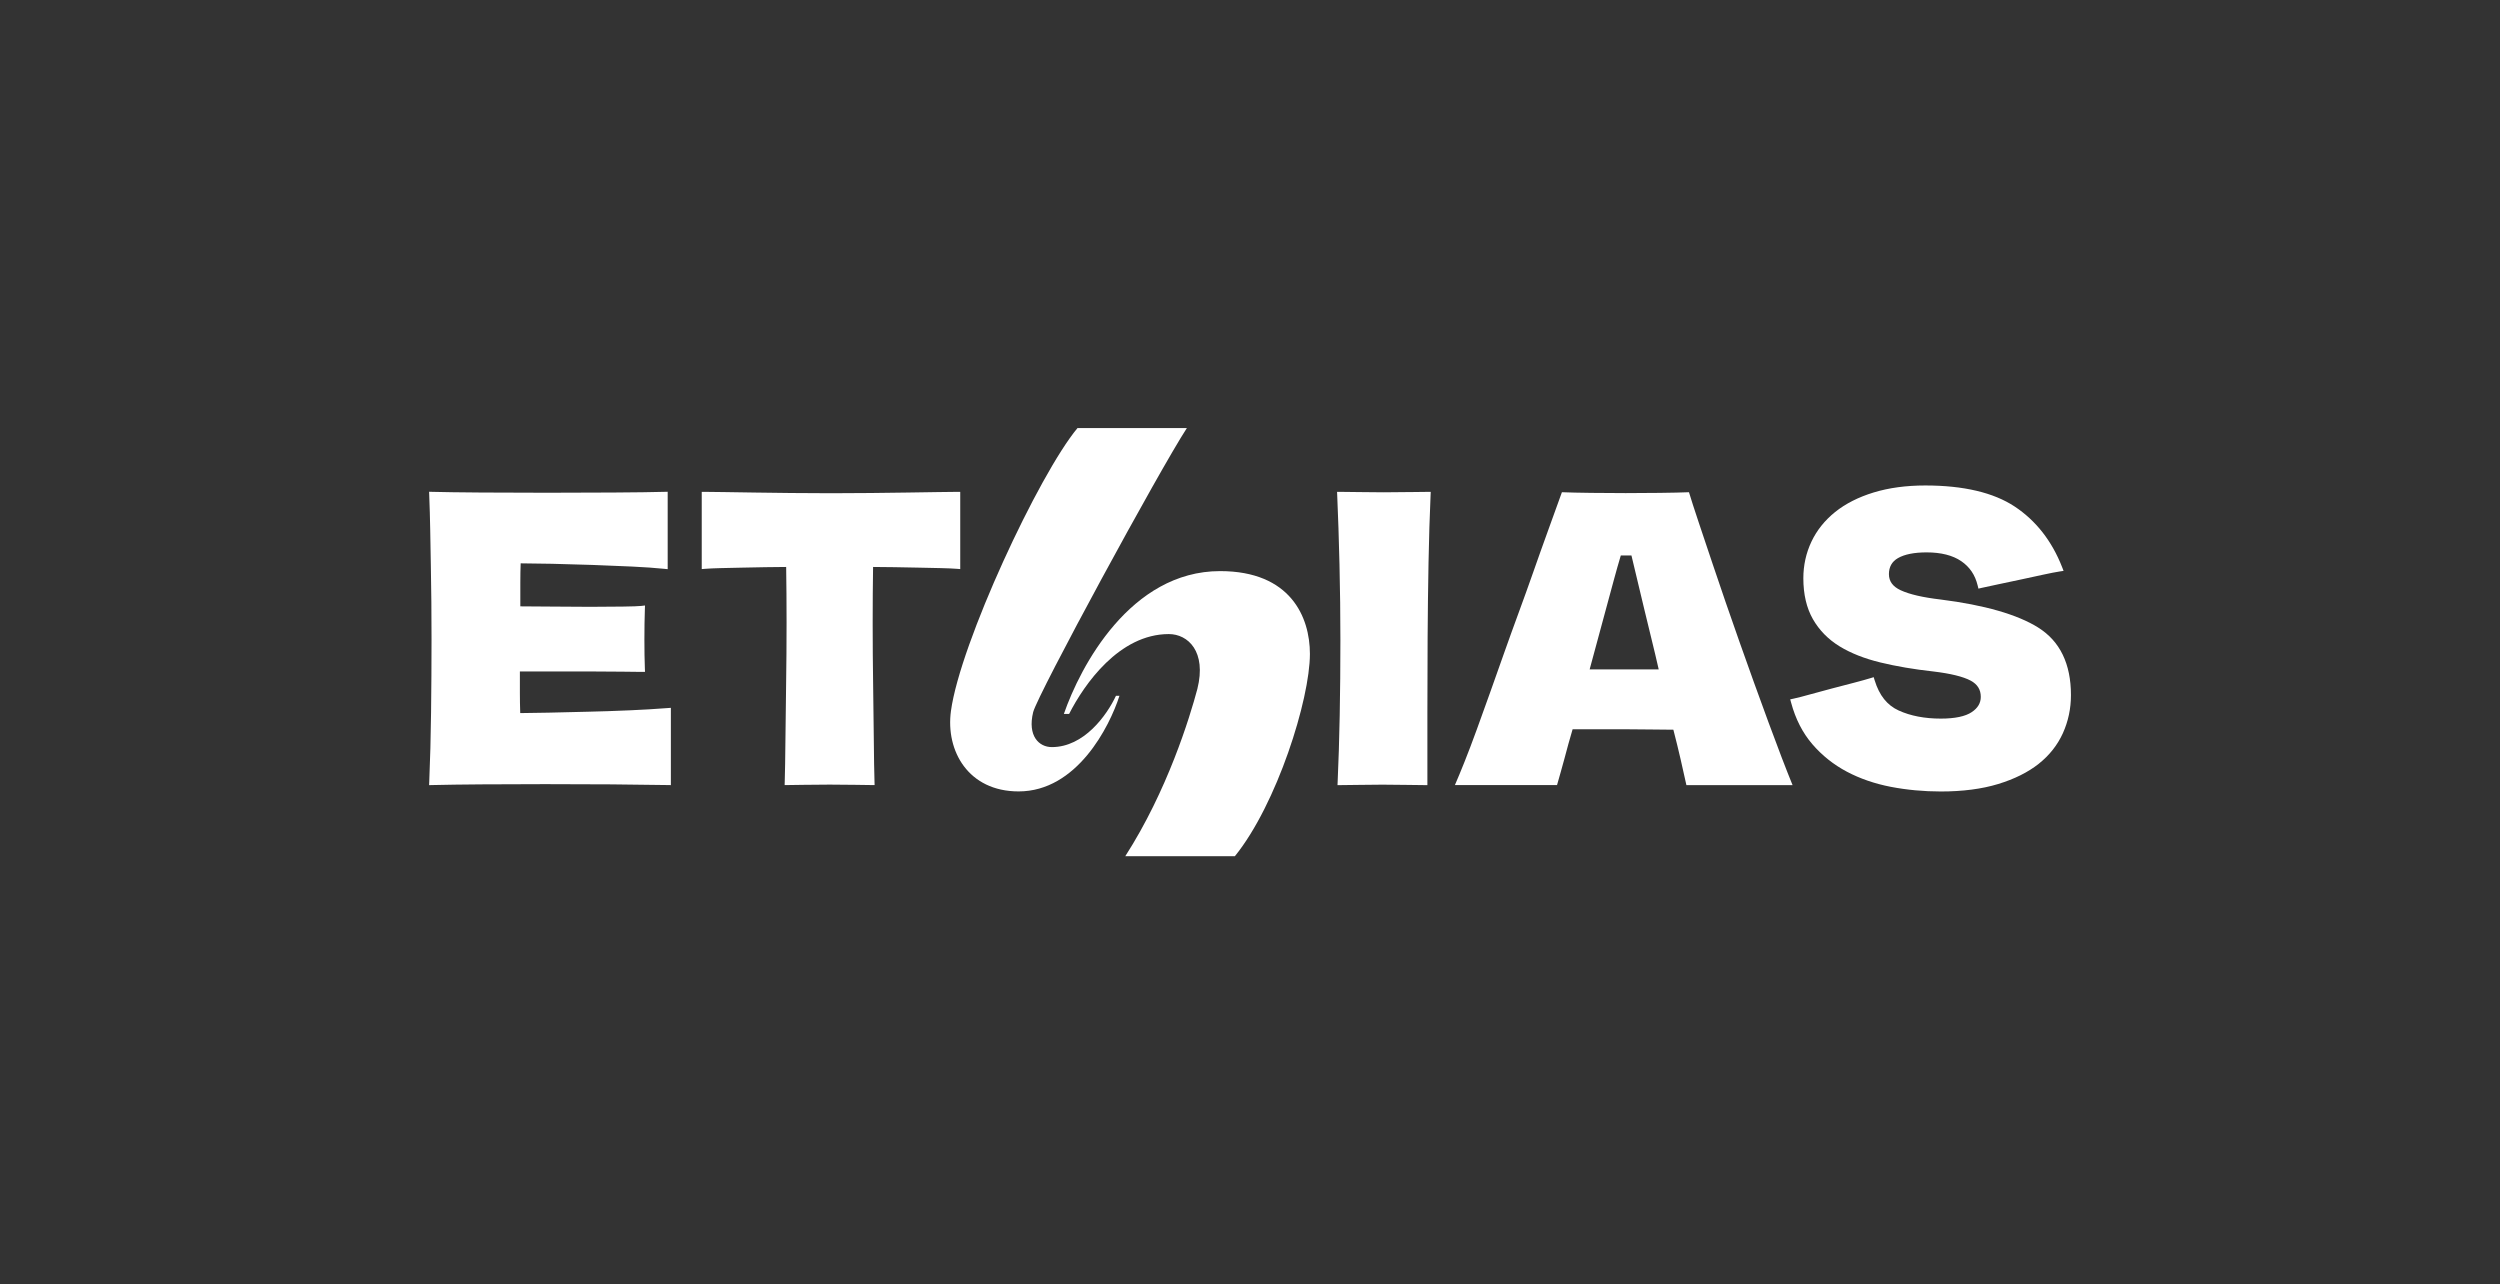 <?xml version="1.0" encoding="UTF-8"?>
<svg id="Design" xmlns="http://www.w3.org/2000/svg" version="1.1" viewBox="0 0 1241.57 637.8">
  <rect x="0" y="0" width="1241.57" height="637.8" fill="#333333" stroke="none"/>
  <!-- Generator: Adobe Illustrator 29.2.1, SVG Export Plug-In . SVG Version: 2.1.0 Build 116)  -->
  <defs>
    <style>
      .st0 {
        fill: #fff;
      }
    </style>
  </defs>
  <g>
    <path class="st0" d="M555.96,345.55h-1.74c-4.63,9.85-15.93,25.48-31.85,25.48-6.37,0-12.16-5.5-9.27-17.37,2.32-8.98,62.72-120.21,76.33-141.06h-54.32c-19.13,22.95-58.24,106.78-62.84,140.48-2.72,19.9,8.69,39.96,33.59,39.96,28.96,0,45.17-32.14,50.1-47.49Z"/>
    <path class="st0" d="M528.33,354.57h2.61c7.53-14.77,24.9-39.67,49.52-39.67,9.56,0,18.82,8.69,14.19,27.22-3.76,14.19-14.95,50.64-35.8,83.08h54.44c20.85-25.77,37.25-77.86,37.25-100.45,0-18.24-9.56-41.12-44.59-41.12-44.59,0-69.5,47.49-77.61,70.95Z"/>
  </g>
  <g>
    <path class="st0" d="M465.78,244.38c-4.3.08-9.28.15-14.94.23h0c-5.66.08-11.78.15-18.35.23-6.32.08-12.98.11-19.8.11s-13.48-.04-19.8-.11c-6.57-.07-12.68-.15-18.35-.23-5.66-.07-10.64-.15-14.94-.23-4.43-.08-7.51-.11-9.43-.11h-1.67v38.35l1.79-.14c1.93-.15,4.49-.26,7.62-.34,3.17-.07,6.64-.15,10.41-.23l11.89-.23c3.58-.06,7.01-.1,10.22-.11.13,8.7.2,18.04.2,27.78,0,10.35-.08,20.7-.23,30.78-.15,9.92-.27,19.26-.34,27.76-.08,8.47-.19,15.32-.34,20.27l-.05,1.72h1.72c1.3,0,4.09-.04,7.85-.11,4.04-.07,8.34-.11,12.77-.11s8.73.04,12.77.11c3.75.07,6.54.11,7.85.11h1.72l-.05-1.72c-.15-4.96-.27-11.8-.34-20.27-.08-8.5-.19-17.84-.34-27.76-.15-9.84-.23-20.2-.23-30.78,0-9.93.07-19.27.2-27.78,3.36,0,6.94.05,10.68.11,4.3.08,8.38.15,12.23.23,3.85.08,7.43.15,10.75.23,3.27.08,5.91.19,7.84.34l1.79.14v-38.35h-1.67c-1.92,0-5,.04-9.43.11Z"/>
    <path class="st0" d="M312.29,352.78c-7.25.32-13.91.54-20.35.68l-4.31.1c-5.19.12-10.21.23-15.07.36-5.6.13-10.27.2-14.2.22-.11-3.32-.17-6.67-.17-10v-10.68h34.35c5.61,0,11.21.03,16.63.11,4.48.07,7.92.11,9.43.11h1.73l-.07-1.73c-.16-4.16-.23-9.03-.23-14.43s.08-10.41.23-14.89l.07-1.93-1.92.22c-1.31.14-4.33.26-9.01.32-4.96.08-10.45.12-16.29.12s-12.09-.04-19.13-.12c-6.8-.07-11.59-.1-15.57-.11v-11.81c0-3.57.06-6.77.17-9.55,4.35.02,9.47.09,15.57.22,6.64.16,13.38.34,20.04.57,6.7.23,13.27.5,19.57.8,6.26.29,11.65.68,16,1.12l1.83.19v-38.45l-1.71.04c-5.89.16-14.06.27-25,.34-10.27.08-21.12.11-33.17.11s-22.83-.03-32.95-.11c-10.77-.08-18.65-.19-24.1-.34l-1.56-.04.07,1.78c.46,11.27.58,23.03.8,34.97.23,11.91.34,24.17.34,36.44s-.08,24.33-.23,36.34c-.14,12.03-.44,23.59-.9,34.39l-.08,1.78,1.79-.04c6.44-.16,14.55-.27,24.09-.34,11.25-.08,21.62-.11,31.71-.11s20.76.03,32.95.11c10.2.08,19.56.19,27.83.34l1.7.03v-38.38l-1.8.13c-5.82.46-12.24.83-19.08,1.13Z"/>
  </g>
  <path class="st0" d="M1012.29,311.69h0c-10.43-6.52-26.74-11.21-48.49-13.95-8.84-1.03-15.53-2.58-19.88-4.61-3.93-1.83-5.83-4.45-5.83-8s1.47-6.22,4.49-7.96c3.27-1.88,8.06-2.84,14.23-2.84,7.17,0,12.95,1.46,17.18,4.35,4.22,2.88,6.89,6.82,8.16,12.05l.39,1.6,1.6-.37c1.87-.43,4.53-1.01,8.35-1.8,3.63-.75,7.37-1.55,11.23-2.38,3.85-.83,7.51-1.62,10.99-2.38,3.41-.74,6.12-1.27,8.06-1.57l2.06-.32-.76-1.94c-5.09-12.95-13-23.05-23.51-30-10.5-6.95-25.44-10.47-44.41-10.47-9.49,0-18.11,1.17-25.63,3.47-7.56,2.31-14,5.58-19.13,9.7-5.16,4.15-9.13,9.11-11.79,14.75-2.66,5.63-4.01,11.74-4.01,18.16,0,7.97,1.6,14.8,4.75,20.31,3.15,5.51,7.61,10.05,13.26,13.51,5.56,3.4,12.39,6.1,20.3,8.01,7.81,1.9,16.61,3.4,26.14,4.45,8.66,1.03,14.94,2.57,18.66,4.57,3.37,1.82,5.01,4.45,5.01,8.05,0,3.06-1.46,5.54-4.48,7.57-3.18,2.14-8.35,3.23-15.38,3.23-8.03,0-15.08-1.36-20.94-4.04-5.72-2.61-9.61-7.5-11.9-14.95l-.49-1.59-1.59.49c-1.91.59-4.63,1.34-8.08,2.25l-10.87,2.83c-3.83,1-7.5,1.99-10.91,2.95-3.4.96-6.19,1.68-8.28,2.13l-1.72.37.46,1.69c2.17,8.06,5.71,14.99,10.54,20.59,4.79,5.57,10.56,10.16,17.13,13.64,6.54,3.46,13.9,5.99,21.87,7.53,7.93,1.52,16.27,2.3,24.78,2.3,10.83,0,20.41-1.24,28.46-3.7,8.09-2.46,14.86-5.84,20.15-10.03,5.32-4.22,9.37-9.35,12.03-15.23,2.65-5.86,4-12.22,4-18.92,0-15.49-5.45-26.75-16.19-33.47Z"/>
  <path class="st0" d="M699.13,244.38c-3.72.07-7.75.11-11.97.11s-8.25-.04-11.97-.11c-3.96-.08-7.05-.11-9.43-.11h-1.74l.08,1.74c.45,10.24.83,21.81,1.13,34.4.3,12.5.45,25.18.45,37.68s-.11,25.05-.34,37.12c-.23,12.1-.57,23.17-1.02,32.92l-.08,1.78h1.74c2.53,0,5.63-.04,9.21-.11,7.46-.15,15.34-.15,22.81,0,3.57.08,6.67.11,9.21.11h1.67v-35.68c0-12.73.04-25.3.11-37.37.07-12.35.23-24.88.45-37.24.23-12.23.57-23.53,1.02-33.6l.08-1.74h-1.74c-2.54,0-5.7.04-9.66.11Z"/>
  <path class="st0" d="M837.51,389.9c-.87-3.93-1.76-8.02-2.86-12.76-1.09-4.73-2.29-9.65-3.61-14.75-3.21,0-6.92-.03-11.14-.11-4.23-.07-8.56-.11-13-.11h-25.9c-1.46,4.95-2.81,9.8-4.04,14.53-1.24,4.74-2.53,8.97-3.7,13.2h-50.72c2.77-6.41,6.43-15.38,10.8-27.4,4.37-12.02,8.92-24.77,13.66-38.24,4.73-13.47,9.77-26.69,14.29-39.66,4.51-12.96,11.48-31.99,14.4-40.15,3.06.15,9.14.26,14.6.33,5.46.08,11.14.11,17.05.11s11.51-.03,16.83-.11c5.32-.07,11.85-.18,14.62-.33,1.75,5.98,7.69,23.51,11.77,35.67,4.08,12.17,8.52,25.06,13.33,38.68,4.81,13.62,9.61,26.95,14.42,39.99,4.81,13.04,8.72,23.25,11.93,31.12h-52.72ZM789.45,332.45h34.31c-2.31-10.32-4.87-20.12-7.23-30.16-2.36-10.04-4.44-18.71-6.31-26.44h-5.28c-2.33,7.72-4.6,16.5-7.29,26.33-2.7,9.83-5.43,19.92-8.19,30.27Z"/>
</svg>